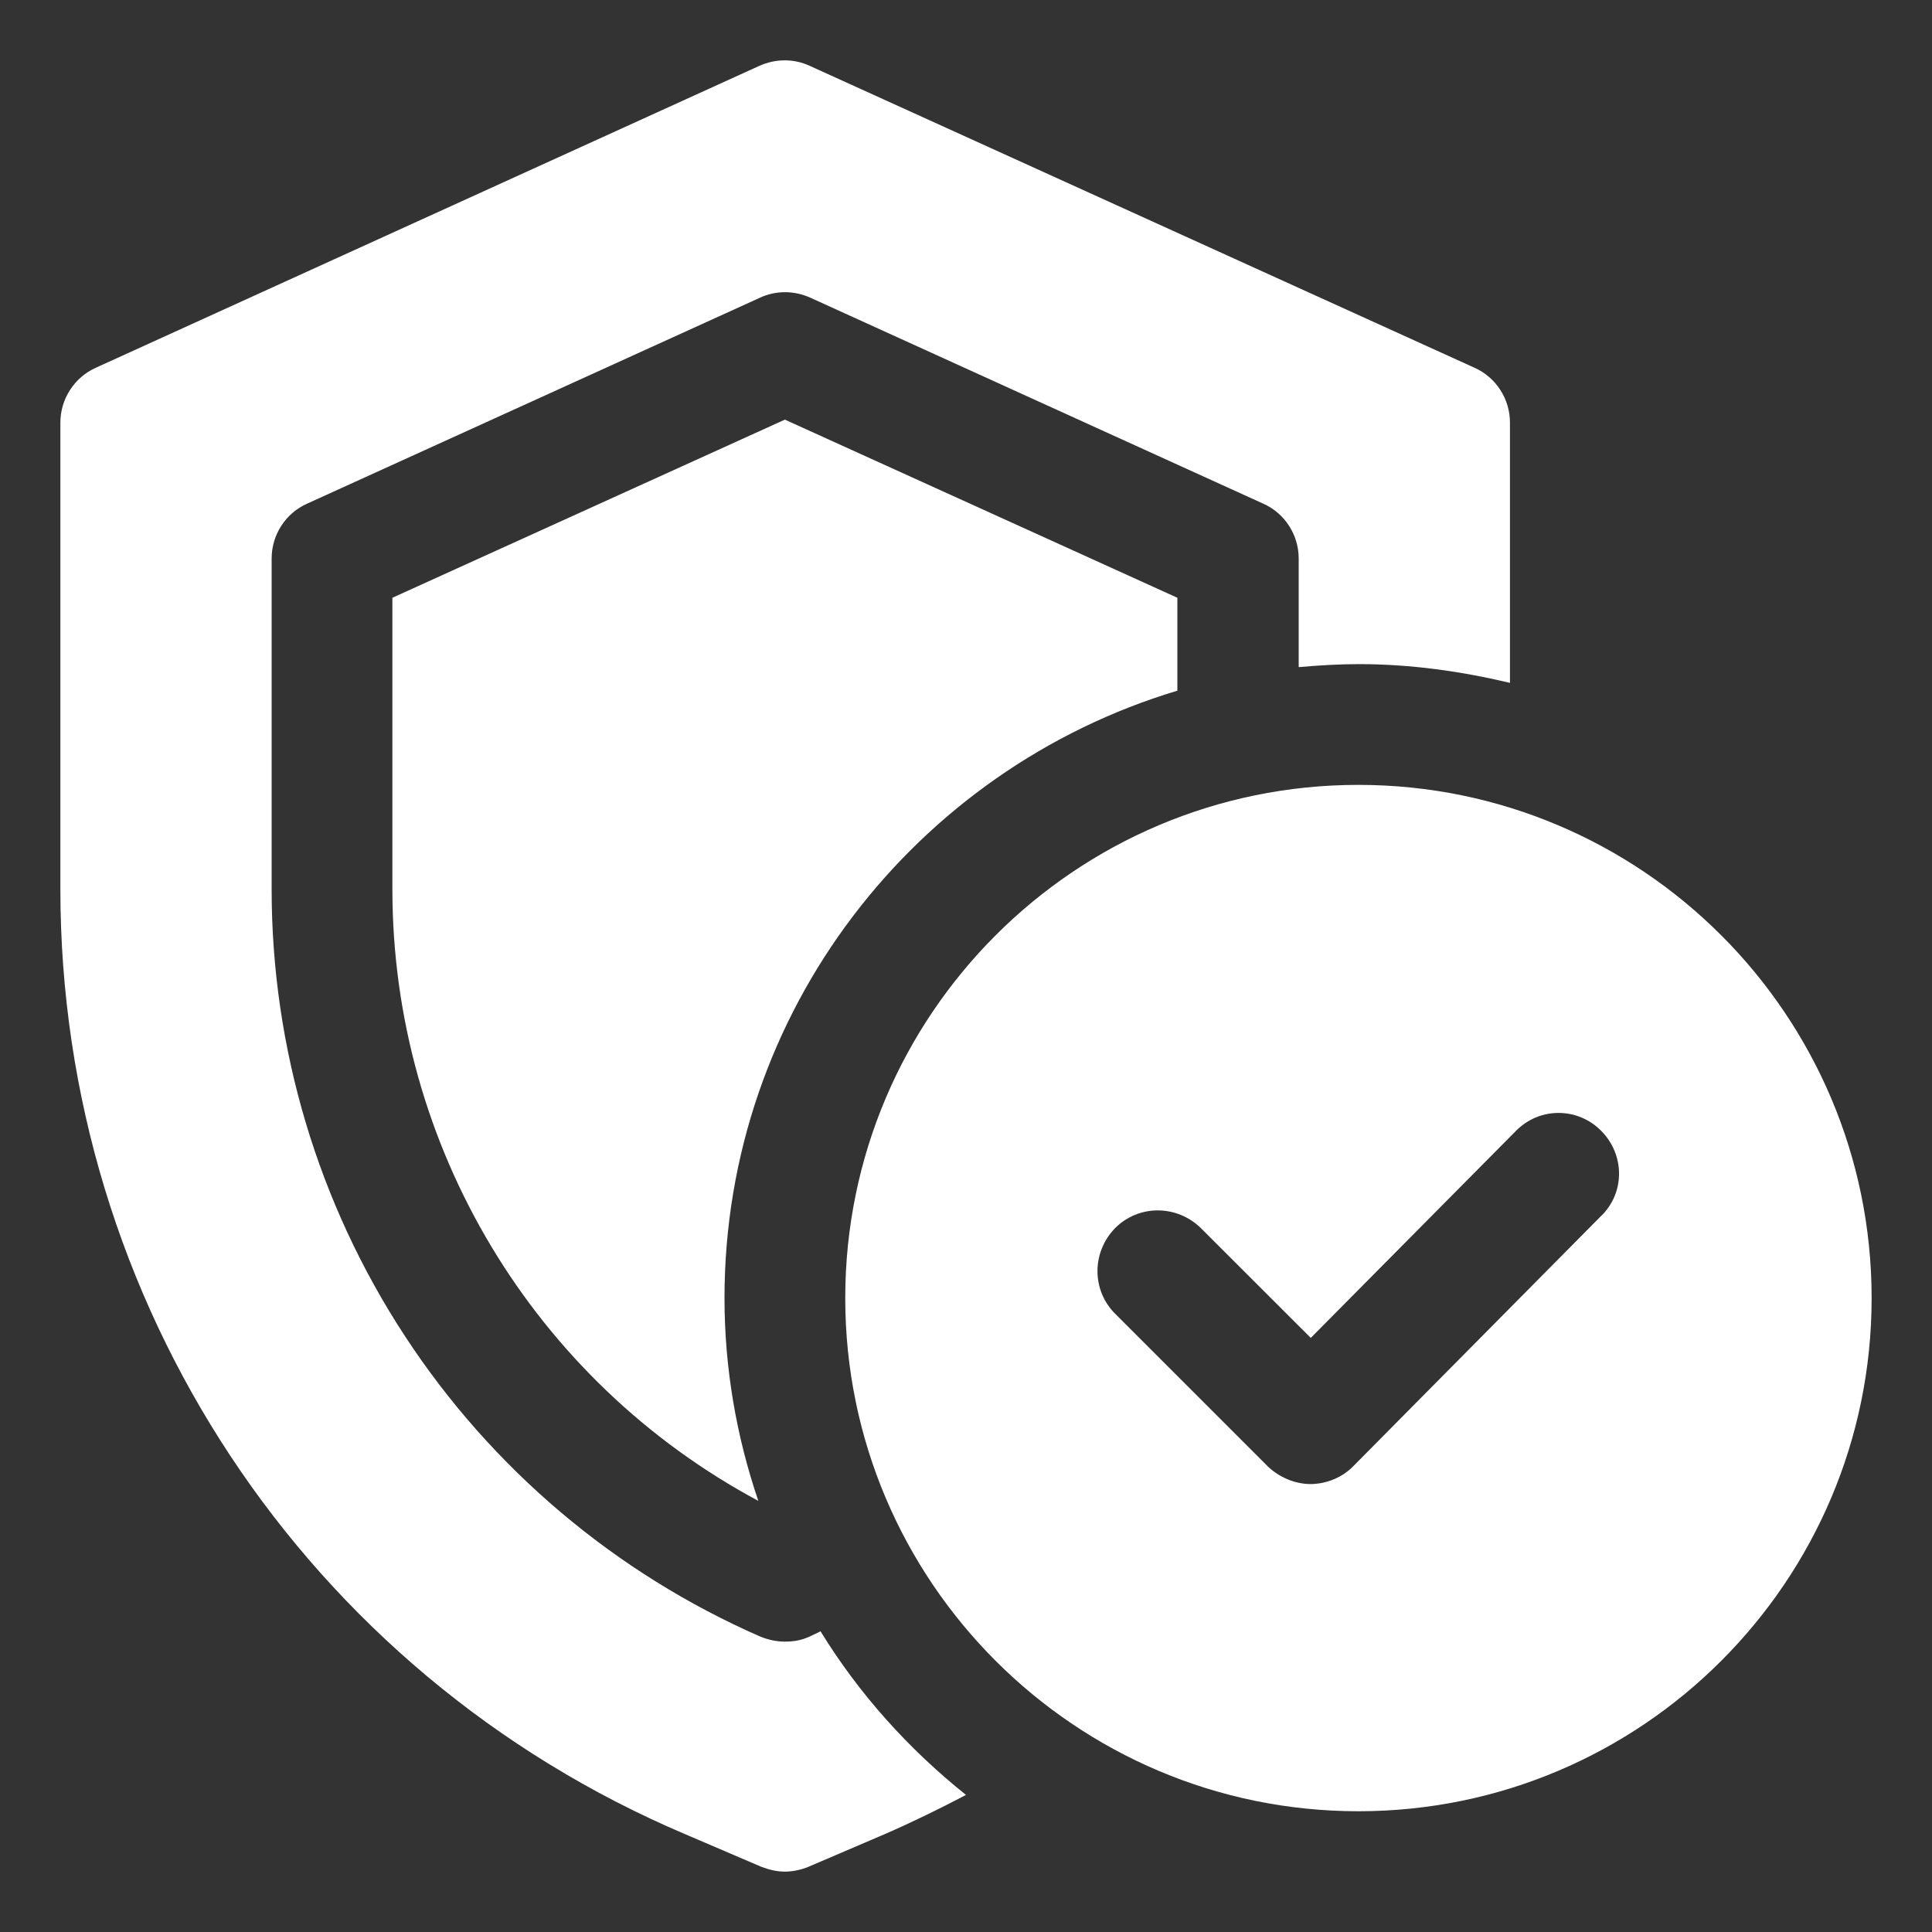 <svg width="20" height="20" viewBox="0 0 20 20" fill="none" xmlns="http://www.w3.org/2000/svg">
<rect x="0" y="0" width="20" height="20" fill="#333333" stroke="none"/>
<g clip-path="url(#clip0_1312_329)">
<path d="M8.494 16.887C8.456 16.906 8.419 16.925 8.375 16.944C8.294 16.981 8.213 16.994 8.125 16.994C8.037 16.994 7.956 16.975 7.875 16.944C6.37 16.286 5.09 15.204 4.191 13.83C3.291 12.455 2.812 10.849 2.812 9.206V5.781C2.812 5.537 2.956 5.312 3.181 5.213L7.869 3.081C8.031 3.006 8.219 3.006 8.387 3.081L13.075 5.213C13.3 5.312 13.444 5.537 13.444 5.781V6.906C13.65 6.888 13.856 6.875 14.069 6.875C14.606 6.875 15.131 6.95 15.631 7.069V4.375C15.631 4.131 15.488 3.906 15.262 3.806L8.381 0.681C8.219 0.606 8.031 0.606 7.862 0.681L0.994 3.806C0.769 3.906 0.625 4.131 0.625 4.375V9.206C0.625 13.475 3.163 17.319 7.094 18.988L7.881 19.325C7.963 19.356 8.044 19.375 8.125 19.375C8.206 19.375 8.294 19.356 8.369 19.325L9.156 18.988C9.444 18.863 9.725 18.725 10 18.581C9.406 18.106 8.894 17.538 8.494 16.887Z" fill="white"/>
<path d="M12.188 7.15V6.188L8.125 4.344L4.062 6.188V9.206C4.062 11.869 5.531 14.294 7.85 15.537C7.625 14.875 7.5 14.169 7.5 13.438C7.5 10.469 9.481 7.963 12.188 7.15Z" fill="white"/>
<path d="M14.062 8.125C11.131 8.125 8.75 10.506 8.75 13.438C8.75 16.369 11.131 18.75 14.062 18.75C16.994 18.75 19.375 16.369 19.375 13.438C19.375 10.506 16.994 8.125 14.062 8.125ZM16.581 12.581L14.012 15.175C13.955 15.234 13.886 15.281 13.809 15.313C13.733 15.345 13.651 15.362 13.569 15.363C13.406 15.363 13.244 15.294 13.125 15.181L11.544 13.6C11.3 13.356 11.3 12.963 11.544 12.713C11.787 12.469 12.181 12.469 12.431 12.713L13.569 13.85L15.694 11.706C15.751 11.648 15.82 11.601 15.895 11.569C15.971 11.537 16.052 11.521 16.134 11.521C16.216 11.521 16.298 11.537 16.373 11.569C16.449 11.601 16.518 11.648 16.575 11.706C16.819 11.95 16.825 12.344 16.575 12.588L16.581 12.581Z" fill="white"/>
</g>
<defs>
<clipPath id="clip0_1312_329">
<rect width="20" height="20" fill="white"/>
</clipPath>
</defs>
</svg>
